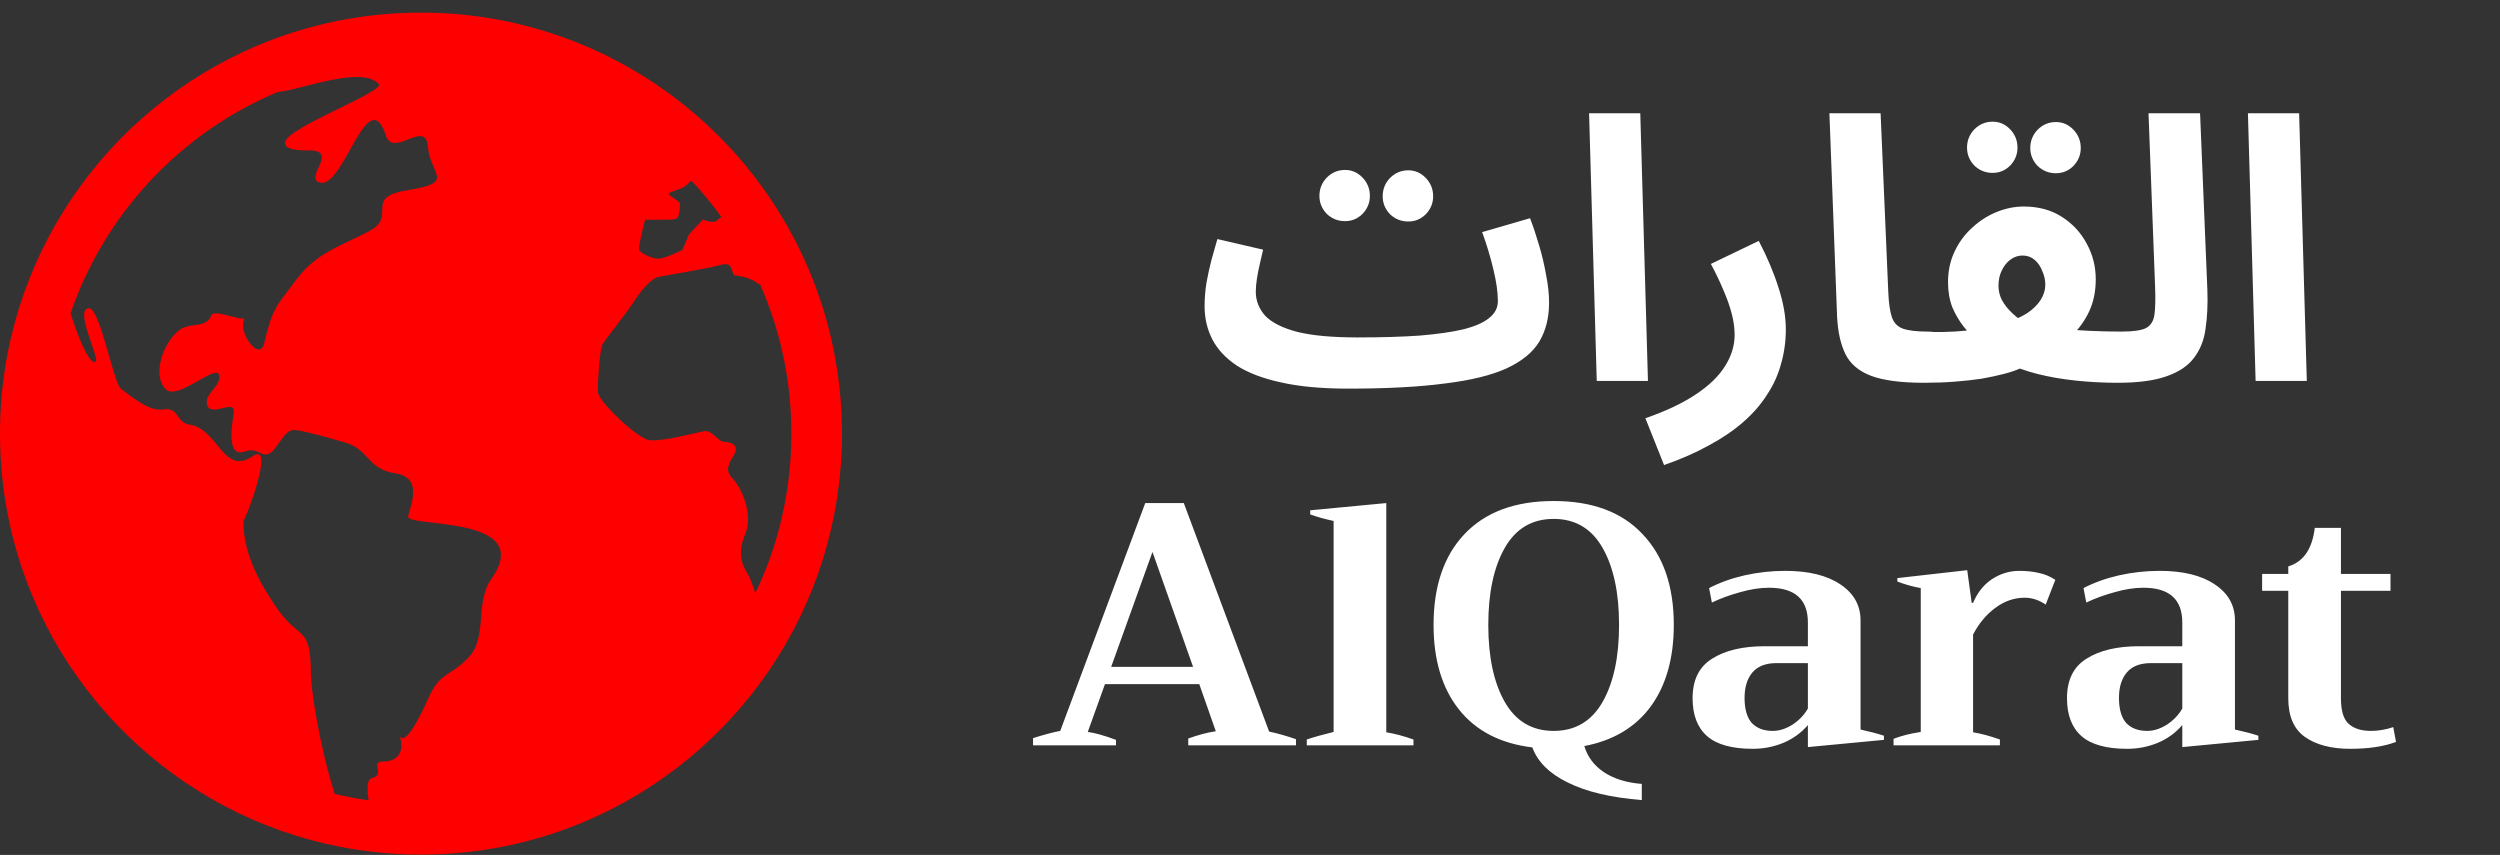 <svg width="193" height="66" viewBox="0 0 193 66" fill="none" xmlns="http://www.w3.org/2000/svg">
<rect x="0" y="0" width="193" height="66" fill="#333333" stroke="none"/>
<g clip-path="url(#clip0_104_5976)">
<path d="M62.445 20.824C59.976 14.989 55.858 10.031 50.672 6.527C45.488 3.022 39.224 0.974 32.501 0.975C28.018 0.975 23.738 1.884 19.848 3.529C14.015 5.999 9.056 10.117 5.553 15.302C2.048 20.486 -0.001 26.751 8.49097e-07 33.475C-0.001 37.957 0.909 42.236 2.554 46.126C5.023 51.96 9.142 56.919 14.328 60.422C19.511 63.927 25.776 65.975 32.501 65.975C36.982 65.975 41.262 65.065 45.151 63.42C50.985 60.95 55.943 56.833 59.447 51.648C62.952 46.463 65 40.2 65 33.475C65 28.993 64.09 24.713 62.445 20.824ZM37.915 44.72C36.653 46.506 37.653 49.203 36.177 50.751C34.692 52.306 33.962 51.818 33.017 54.016C32.9 54.292 31.286 57.92 30.825 56.769C31.244 57.807 30.858 58.785 29.644 58.785C28.439 58.782 29.863 59.789 28.693 60.076C28.347 60.168 28.308 60.875 28.456 61.784C27.57 61.659 26.696 61.494 25.837 61.289C24.662 57.593 24.011 53.225 24.003 52.073C23.983 48.082 23.173 49.657 21.217 46.721C19.889 44.723 18.742 42.57 18.799 40.134C18.785 40.572 21.36 33.963 19.498 35.222C17.236 36.753 16.828 33.1 14.652 32.787C13.541 32.628 13.865 31.411 12.612 31.61C11.485 31.788 10.187 30.625 9.326 30.002C8.77 29.597 7.726 23.781 6.872 23.795C5.665 23.802 7.805 27.852 7.365 27.95C6.834 28.057 6.014 25.98 5.447 24.191C5.66 23.566 5.894 22.949 6.15 22.345C8.319 17.215 11.948 12.846 16.514 9.762C18.066 8.713 19.729 7.818 21.477 7.086C21.562 7.082 21.647 7.077 21.732 7.065C23.311 6.879 27.941 5.064 29.235 6.478C29.779 7.057 22.236 9.794 22.016 10.969C21.872 11.735 23.876 11.601 24.051 11.613C26.065 11.735 23.464 13.751 24.692 14.097C26.542 14.593 28.382 6.216 29.8 10.479C30.38 12.209 32.855 9.171 33.031 11.301C33.211 13.524 35.242 14.082 31.452 14.686C27.97 15.246 30.762 16.662 28.482 17.855C26.325 18.983 24.44 19.513 22.917 21.537C21.212 23.806 21.067 23.735 20.393 26.515C20.03 28.022 18.211 25.488 18.919 24.526C18.672 24.859 16.526 23.808 16.31 24.35C15.891 25.401 14.761 24.832 13.87 25.465C12.742 26.261 11.65 28.83 12.782 30.038C13.683 31.008 16.761 27.96 16.929 28.999C17.058 29.8 15.836 30.362 15.97 31.157C16.16 32.306 18.043 30.828 18.043 31.72C18.042 32.294 17.281 35.446 18.941 34.847C19.837 34.525 20.083 35.211 20.648 35.068C21.422 34.873 21.876 33.062 22.803 33.196C23.899 33.354 25.571 33.857 26.675 34.175C28.477 34.694 28.382 36.215 30.477 36.532C32.617 36.857 31.772 38.776 31.509 39.848C31.283 40.777 41.483 39.687 37.915 44.72ZM49.805 16.963C49.806 16.963 51.702 16.984 52.104 16.922C52.506 16.859 52.493 15.912 52.489 15.711C52.486 15.506 51.4 15.021 51.667 14.889C51.935 14.758 52.606 14.566 52.804 14.434C52.897 14.373 53.13 14.17 53.381 13.945C54.209 14.829 54.982 15.766 55.695 16.751C55.564 16.834 55.429 16.933 55.331 17.031C55.068 17.299 54.258 16.95 54.258 16.95C53.905 17.327 53.553 17.707 53.198 18.087C53.024 18.491 52.85 18.897 52.675 19.302C52.675 19.302 51.467 19.902 50.925 19.965C50.384 20.028 49.496 19.542 49.356 19.337C49.221 19.131 49.806 16.961 49.805 16.963ZM58.849 44.604C58.678 45.007 58.496 45.404 58.307 45.797C58.118 45.201 57.931 44.671 57.765 44.383C57.371 43.705 56.844 42.89 57.524 41.245C58.206 39.6 57.143 37.549 56.608 36.999C56.073 36.452 56.075 36.04 56.611 35.215C57.147 34.392 56.478 34.117 55.941 34.117C55.403 34.117 54.998 33.154 54.324 33.291C53.651 33.428 51.075 34.116 50.119 33.978C49.169 33.842 46.153 30.937 46.147 30.243C46.147 29.551 46.274 26.928 46.546 26.517C46.82 26.105 48.313 24.226 48.851 23.408C49.389 22.588 50.196 21.501 50.873 21.369C51.553 21.238 54.651 20.724 55.583 20.464C56.516 20.203 56.389 20.705 56.664 21.253C56.844 21.277 57.021 21.302 57.2 21.326C57.201 21.326 57.938 21.471 58.406 21.817C58.502 21.888 58.605 21.955 58.71 22.023C60.244 25.528 61.094 29.398 61.095 33.475C61.094 37.429 60.294 41.184 58.849 44.604Z" fill="#FF0000"/>
</g>
<path d="M104.09 30.002L104.824 26.049C106.649 26.049 108.239 26.002 109.594 25.908C110.949 25.795 112.069 25.635 112.954 25.428C113.857 25.202 114.525 24.911 114.958 24.553C115.41 24.196 115.636 23.763 115.636 23.255C115.636 22.577 115.523 21.768 115.297 20.827C115.071 19.867 114.779 18.898 114.422 17.919L118.12 16.846C118.365 17.486 118.6 18.192 118.826 18.964C119.051 19.716 119.23 20.479 119.362 21.25C119.513 22.003 119.588 22.709 119.588 23.367C119.588 24.534 119.334 25.541 118.826 26.388C118.317 27.216 117.471 27.903 116.285 28.449C115.118 28.976 113.537 29.362 111.542 29.606C109.547 29.87 107.063 30.002 104.09 30.002ZM104.061 30.002C102.029 30.002 100.307 29.842 98.895 29.522C97.503 29.221 96.364 28.788 95.479 28.223C94.614 27.64 93.983 26.962 93.588 26.191C93.193 25.419 92.995 24.572 92.995 23.65C92.995 23.047 93.042 22.445 93.136 21.843C93.249 21.222 93.381 20.62 93.532 20.036C93.701 19.453 93.852 18.926 93.983 18.456L97.512 19.274C97.437 19.613 97.352 19.98 97.258 20.375C97.164 20.77 97.089 21.156 97.032 21.532C96.976 21.89 96.947 22.22 96.947 22.521C96.947 23.217 97.192 23.838 97.681 24.384C98.189 24.911 99.018 25.325 100.166 25.626C101.314 25.908 102.857 26.049 104.795 26.049L105.36 29.098L104.061 30.002ZM108.719 17.1C108.174 17.1 107.703 16.912 107.308 16.536C106.931 16.141 106.743 15.68 106.743 15.153C106.743 14.607 106.931 14.136 107.308 13.741C107.703 13.346 108.174 13.148 108.719 13.148C109.246 13.148 109.698 13.346 110.074 13.741C110.451 14.136 110.639 14.607 110.639 15.153C110.639 15.68 110.451 16.141 110.074 16.536C109.698 16.912 109.246 17.1 108.719 17.1ZM103.836 17.072C103.29 17.072 102.819 16.884 102.424 16.508C102.048 16.112 101.859 15.651 101.859 15.124C101.859 14.579 102.048 14.108 102.424 13.713C102.819 13.318 103.29 13.12 103.836 13.12C104.362 13.12 104.814 13.318 105.191 13.713C105.567 14.108 105.755 14.579 105.755 15.124C105.755 15.651 105.567 16.112 105.191 16.508C104.814 16.884 104.362 17.072 103.836 17.072ZM123.269 29.409L122.677 8.744H126.629L127.222 29.409H123.269ZM128.465 35.902L127.025 32.288C128.644 31.724 129.952 31.102 130.949 30.425C131.966 29.747 132.709 29.023 133.179 28.251C133.669 27.48 133.913 26.68 133.913 25.852C133.913 25.325 133.838 24.779 133.688 24.214C133.537 23.631 133.321 23.019 133.038 22.379C132.775 21.74 132.455 21.072 132.078 20.375L135.777 18.597C136.435 19.858 136.943 21.062 137.301 22.21C137.677 23.358 137.866 24.431 137.866 25.428C137.866 26.35 137.743 27.235 137.499 28.082C137.273 28.929 136.915 29.719 136.426 30.453C135.955 31.206 135.344 31.912 134.591 32.57C133.838 33.229 132.954 33.831 131.937 34.377C130.921 34.942 129.764 35.45 128.465 35.902ZM148.513 29.55C146.763 29.55 145.408 29.371 144.448 29.014C143.507 28.656 142.849 28.101 142.472 27.348C142.096 26.576 141.879 25.607 141.823 24.44L141.23 8.744H145.182L145.775 22.549C145.813 23.415 145.907 24.064 146.057 24.497C146.208 24.93 146.49 25.221 146.904 25.372C147.337 25.522 147.968 25.598 148.796 25.598C149.511 25.598 150.019 25.786 150.32 26.162C150.64 26.52 150.8 26.971 150.8 27.517C150.8 28.101 150.602 28.59 150.207 28.985C149.812 29.362 149.247 29.55 148.513 29.55ZM148.552 29.55L148.834 25.626C149.568 25.645 150.246 25.635 150.867 25.598C151.488 25.56 152.043 25.504 152.532 25.428C153.04 25.353 153.483 25.268 153.859 25.174C154.254 25.08 154.584 24.995 154.847 24.92C155.487 24.713 156.033 24.468 156.484 24.186C156.936 23.885 157.284 23.546 157.529 23.17C157.773 22.794 157.896 22.389 157.896 21.956C157.896 21.617 157.821 21.279 157.67 20.94C157.538 20.582 157.341 20.29 157.077 20.065C156.814 19.839 156.503 19.726 156.146 19.726C155.807 19.726 155.496 19.829 155.214 20.036C154.932 20.243 154.706 20.526 154.536 20.883C154.367 21.222 154.282 21.617 154.282 22.069C154.282 22.464 154.376 22.84 154.565 23.198C154.753 23.537 155.016 23.866 155.355 24.186C155.694 24.506 156.099 24.807 156.569 25.09L152.814 26.529C152.4 26.134 152.005 25.711 151.629 25.259C151.271 24.807 150.97 24.299 150.725 23.735C150.5 23.151 150.387 22.502 150.387 21.787C150.387 20.921 150.556 20.131 150.895 19.415C151.234 18.7 151.685 18.088 152.25 17.58C152.814 17.053 153.445 16.649 154.141 16.366C154.838 16.084 155.534 15.943 156.23 15.943C157.359 15.943 158.338 16.206 159.166 16.733C159.994 17.26 160.634 17.947 161.086 18.794C161.556 19.641 161.792 20.563 161.792 21.561C161.792 22.483 161.622 23.311 161.283 24.045C160.945 24.76 160.484 25.4 159.9 25.965C159.336 26.51 158.705 26.99 158.009 27.404C157.331 27.818 156.644 28.167 155.948 28.449C155.609 28.599 155.186 28.741 154.678 28.872C154.169 29.004 153.595 29.126 152.956 29.239C152.316 29.333 151.629 29.409 150.895 29.465C150.161 29.522 149.38 29.55 148.552 29.55ZM163.457 29.55C162.366 29.55 161.293 29.493 160.239 29.381C159.185 29.267 158.206 29.098 157.303 28.872C156.418 28.646 155.647 28.374 154.988 28.054L156.936 25.005C157.501 25.155 158.159 25.278 158.912 25.372C159.684 25.447 160.484 25.504 161.312 25.541C162.159 25.579 162.968 25.598 163.739 25.598C164.455 25.598 164.963 25.786 165.264 26.162C165.584 26.52 165.744 26.971 165.744 27.517C165.744 28.101 165.546 28.59 165.151 28.985C164.756 29.362 164.191 29.55 163.457 29.55ZM158.714 13.374C158.169 13.374 157.698 13.186 157.303 12.809C156.927 12.414 156.738 11.953 156.738 11.426C156.738 10.88 156.927 10.41 157.303 10.015C157.698 9.62 158.169 9.422 158.714 9.422C159.241 9.422 159.693 9.62 160.07 10.015C160.446 10.41 160.634 10.88 160.634 11.426C160.634 11.953 160.446 12.414 160.07 12.809C159.693 13.186 159.241 13.374 158.714 13.374ZM153.831 13.346C153.285 13.346 152.814 13.158 152.419 12.781C152.043 12.386 151.855 11.925 151.855 11.398C151.855 10.852 152.043 10.382 152.419 9.986C152.814 9.591 153.285 9.394 153.831 9.394C154.358 9.394 154.809 9.591 155.186 9.986C155.562 10.382 155.75 10.852 155.75 11.398C155.75 11.925 155.562 12.386 155.186 12.781C154.809 13.158 154.358 13.346 153.831 13.346ZM163.494 29.55L163.776 25.598C164.642 25.598 165.263 25.513 165.639 25.344C166.016 25.155 166.241 24.817 166.317 24.327C166.392 23.819 166.411 23.085 166.373 22.125L165.865 8.744H169.845L170.41 22.408C170.448 23.499 170.401 24.487 170.269 25.372C170.156 26.238 169.864 26.981 169.394 27.602C168.942 28.223 168.236 28.703 167.277 29.042C166.336 29.381 165.075 29.55 163.494 29.55ZM174.133 29.409L173.54 8.744H177.492L178.085 29.409H174.133Z" fill="white"/>
<path d="M97.978 56.479C98.58 56.603 99.271 56.798 100.05 57.064V57.542H91.734V57.011C92.531 56.727 93.24 56.541 93.86 56.453L92.584 52.813H85.304L83.976 56.506C84.525 56.577 85.251 56.78 86.154 57.117V57.542H79.751V56.984C80.141 56.86 80.531 56.745 80.92 56.639C81.328 56.532 81.638 56.462 81.85 56.426L88.413 38.837H91.389L97.978 56.479ZM92.106 51.484L88.971 42.61L85.782 51.484H92.106ZM100.883 57.09C101.397 56.913 102.088 56.718 102.955 56.506V40.219C102.229 40.059 101.627 39.891 101.149 39.714V39.395L107.021 38.837V56.532C107.676 56.639 108.376 56.825 109.12 57.09V57.542H100.883V57.09ZM122.309 57.595C122.556 58.428 123.061 59.101 123.823 59.614C124.602 60.128 125.577 60.429 126.746 60.518V61.767C124.354 61.572 122.45 61.12 121.033 60.411C119.616 59.721 118.704 58.817 118.297 57.701C115.834 57.4 113.948 56.426 112.637 54.779C111.327 53.132 110.671 50.953 110.671 48.243C110.671 45.249 111.468 42.911 113.062 41.228C114.674 39.528 116.968 38.678 119.944 38.678C122.92 38.678 125.205 39.528 126.799 41.228C128.411 42.911 129.217 45.249 129.217 48.243C129.217 50.811 128.623 52.91 127.436 54.54C126.25 56.151 124.54 57.17 122.309 57.595ZM114.896 48.243C114.896 50.722 115.321 52.706 116.171 54.194C117.021 55.682 118.279 56.426 119.944 56.426C121.609 56.426 122.866 55.682 123.717 54.194C124.567 52.706 124.992 50.722 124.992 48.243C124.992 45.763 124.567 43.779 123.717 42.291C122.866 40.803 121.609 40.059 119.944 40.059C118.279 40.059 117.021 40.803 116.171 42.291C115.321 43.779 114.896 45.763 114.896 48.243ZM135.318 57.808C133.706 57.808 132.528 57.48 131.784 56.825C131.04 56.169 130.668 55.195 130.668 53.902C130.668 52.485 131.173 51.467 132.182 50.846C133.192 50.209 134.538 49.89 136.221 49.89H139.569V48.057C139.569 46.268 138.568 45.373 136.566 45.373C135.875 45.373 135.132 45.488 134.334 45.719C133.555 45.931 132.829 46.197 132.156 46.516L131.943 45.4C132.758 44.975 133.67 44.647 134.68 44.417C135.707 44.187 136.752 44.071 137.815 44.071C139.622 44.071 141.039 44.417 142.066 45.108C143.111 45.798 143.634 46.728 143.634 47.897V56.32C144.36 56.479 144.962 56.639 145.44 56.798V57.117L139.569 57.675V55.974C139.055 56.577 138.417 57.037 137.656 57.356C136.912 57.657 136.132 57.808 135.318 57.808ZM136.859 56.426C137.355 56.426 137.859 56.267 138.373 55.948C138.887 55.611 139.285 55.195 139.569 54.699V51.192H137.151C136.318 51.192 135.698 51.431 135.291 51.909C134.884 52.388 134.68 53.043 134.68 53.875C134.68 54.743 134.866 55.39 135.238 55.815C135.627 56.222 136.168 56.426 136.859 56.426ZM146.183 57.037C146.768 56.807 147.468 56.63 148.282 56.506V45.4C147.68 45.294 147.078 45.125 146.476 44.895V44.629L151.869 44.018L152.215 46.542H152.321C152.657 45.745 153.145 45.134 153.782 44.709C154.438 44.284 155.137 44.071 155.881 44.071C156.448 44.071 156.953 44.124 157.396 44.231C157.838 44.319 158.264 44.496 158.671 44.762L157.927 46.675C157.413 46.321 156.873 46.144 156.306 46.144C155.491 46.144 154.73 46.409 154.021 46.941C153.33 47.455 152.764 48.136 152.321 48.987V56.532C152.959 56.639 153.649 56.825 154.393 57.09V57.542H146.183V57.037ZM164.222 57.808C162.61 57.808 161.432 57.48 160.688 56.825C159.944 56.169 159.572 55.195 159.572 53.902C159.572 52.485 160.077 51.467 161.087 50.846C162.097 50.209 163.443 49.89 165.125 49.89H168.473V48.057C168.473 46.268 167.472 45.373 165.471 45.373C164.78 45.373 164.036 45.488 163.239 45.719C162.46 45.931 161.733 46.197 161.06 46.516L160.848 45.4C161.663 44.975 162.575 44.647 163.584 44.417C164.612 44.187 165.657 44.071 166.72 44.071C168.526 44.071 169.943 44.417 170.971 45.108C172.016 45.798 172.538 46.728 172.538 47.897V56.32C173.264 56.479 173.867 56.639 174.345 56.798V57.117L168.473 57.675V55.974C167.959 56.577 167.322 57.037 166.56 57.356C165.816 57.657 165.037 57.808 164.222 57.808ZM165.763 56.426C166.259 56.426 166.764 56.267 167.278 55.948C167.791 55.611 168.19 55.195 168.473 54.699V51.192H166.055C165.223 51.192 164.603 51.431 164.195 51.909C163.788 52.388 163.584 53.043 163.584 53.875C163.584 54.743 163.77 55.39 164.142 55.815C164.532 56.222 165.072 56.426 165.763 56.426ZM184.972 57.276C184.033 57.631 182.855 57.808 181.438 57.808C179.985 57.808 178.825 57.507 177.957 56.904C177.089 56.302 176.655 55.301 176.655 53.902V45.612H174.636V44.31H176.655V43.726C177.825 43.372 178.506 42.38 178.701 40.75H180.721V44.31H184.547V45.612H180.721V53.902C180.721 54.876 180.924 55.54 181.332 55.895C181.739 56.249 182.306 56.426 183.032 56.426C183.599 56.426 184.175 56.329 184.759 56.134L184.972 57.276Z" fill="white"/>
<defs>
<clipPath id="clip0_104_5976">
<rect width="65" height="65" fill="white" transform="translate(0 0.975)"/>
</clipPath>
</defs>
</svg>
